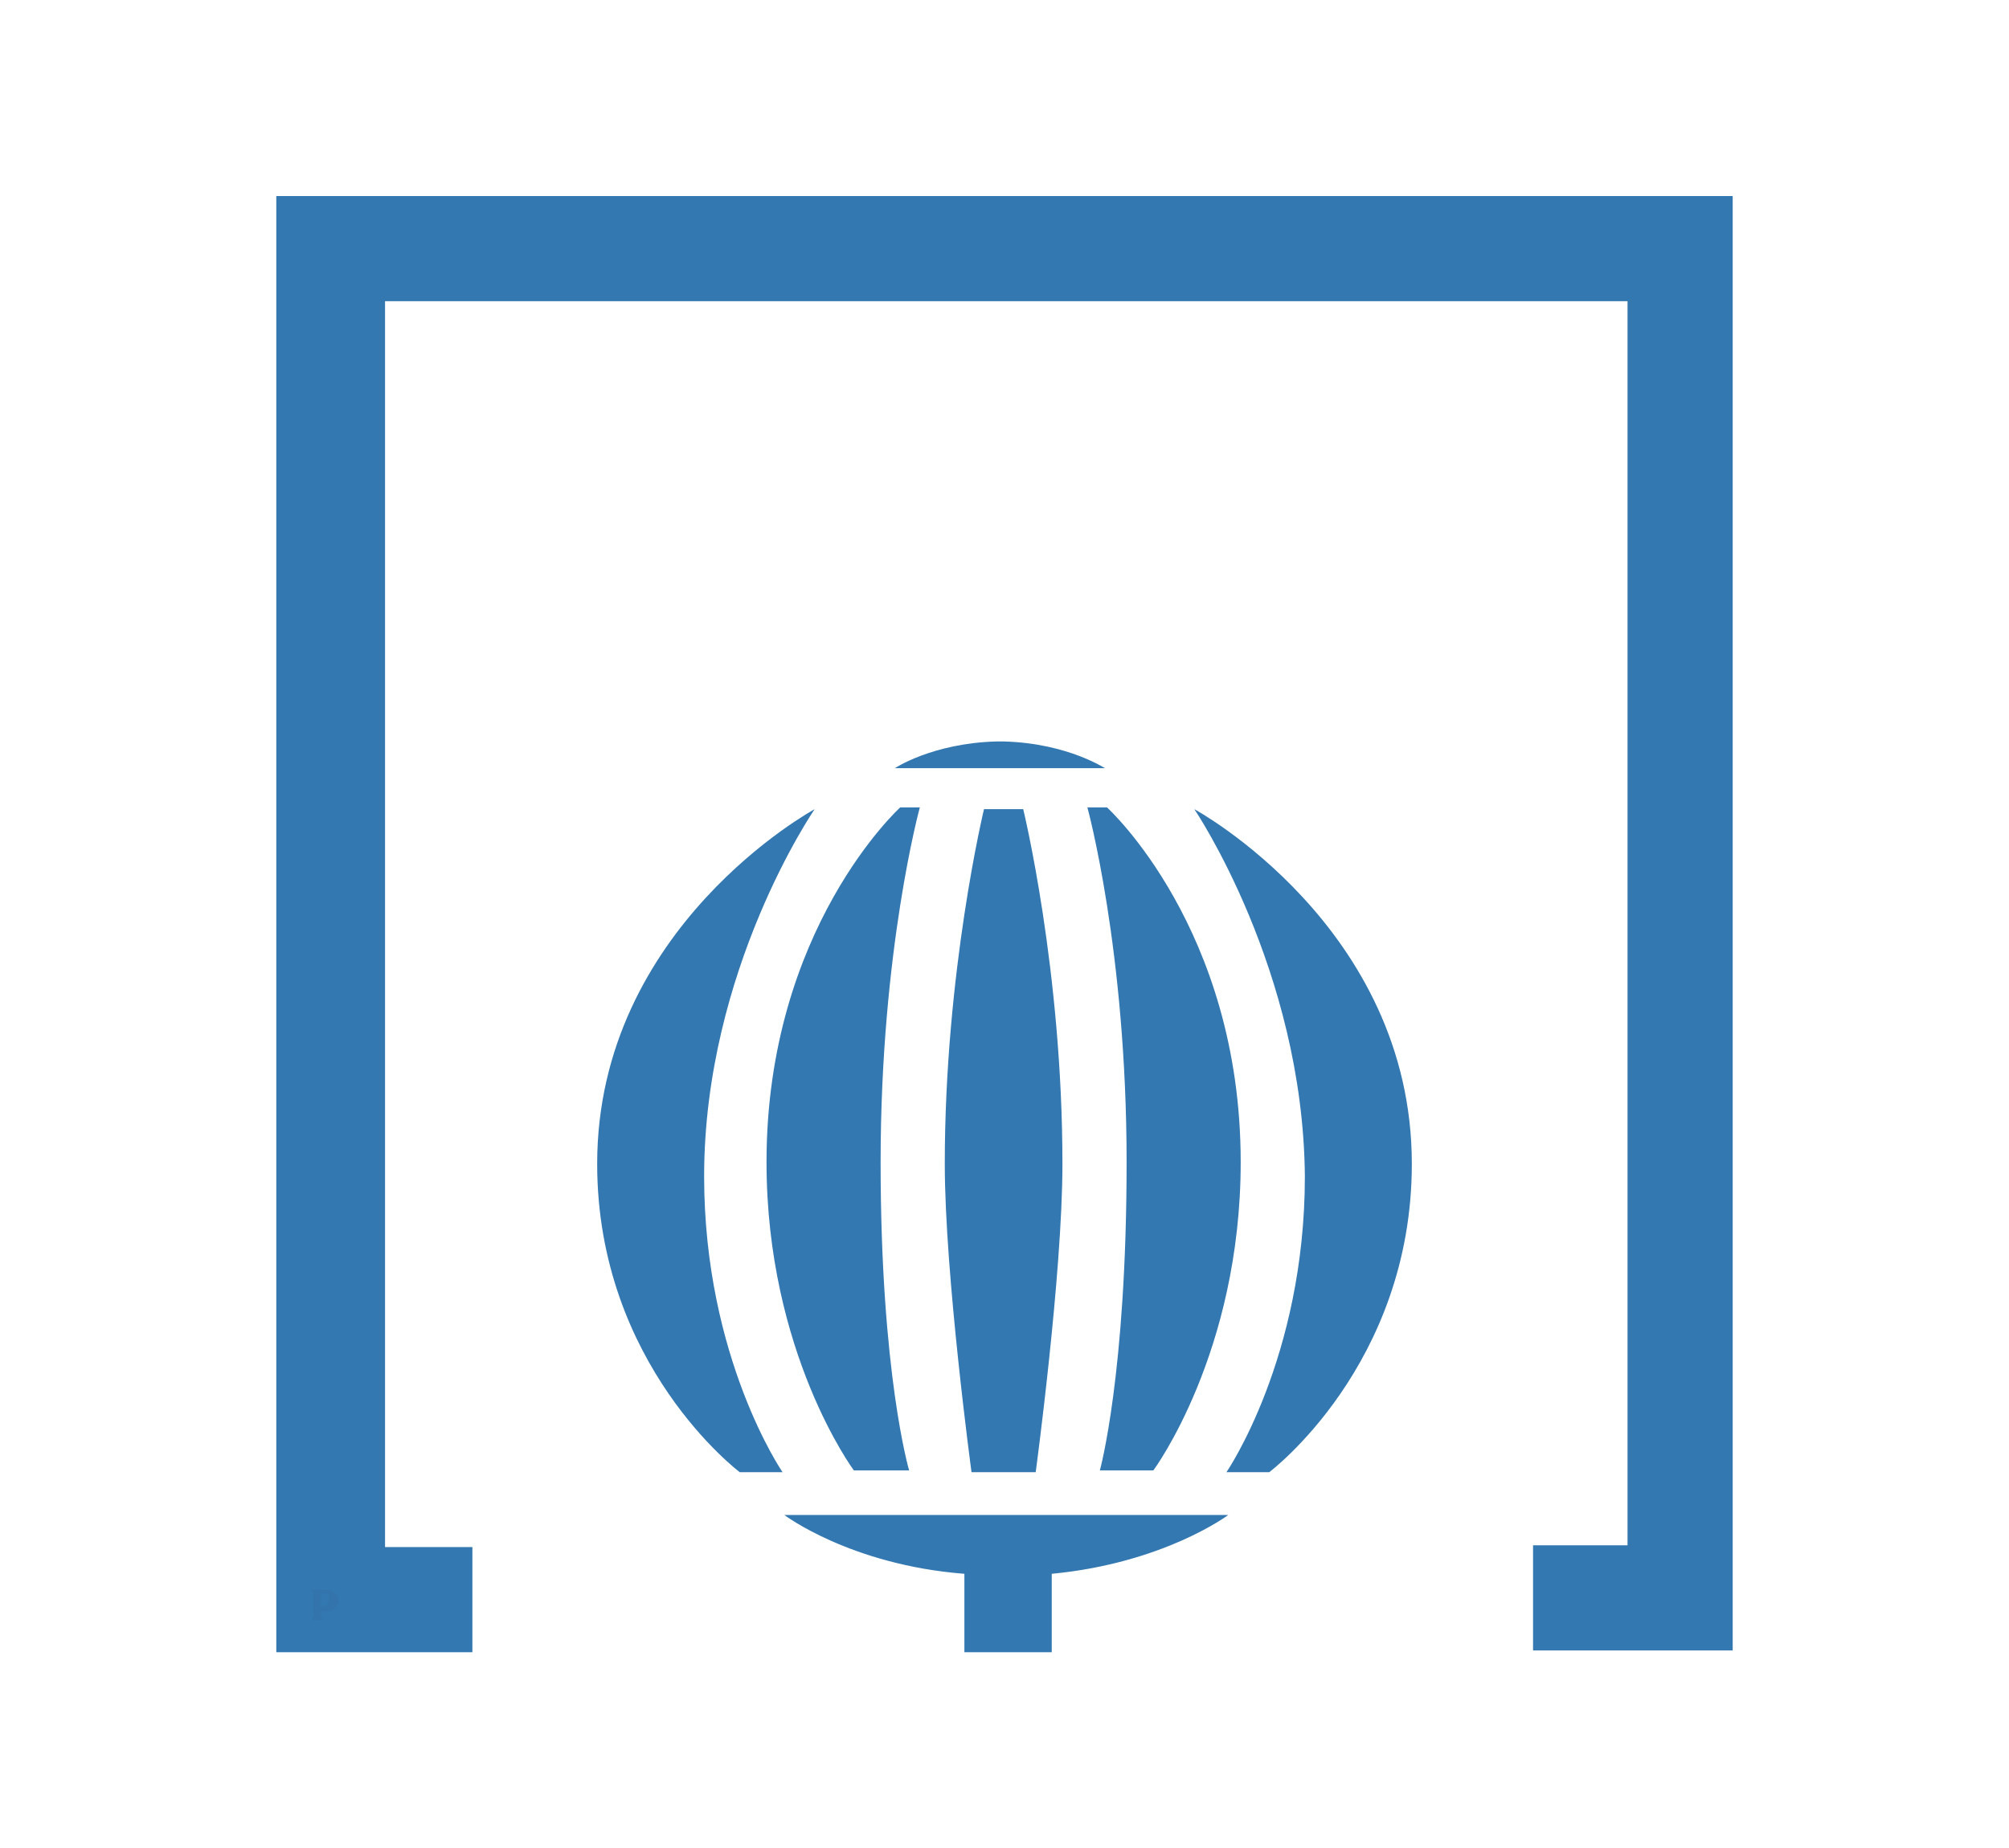 <?xml version="1.0" encoding="utf-8"?>
<!-- Generator: Adobe Illustrator 27.1.0, SVG Export Plug-In . SVG Version: 6.00 Build 0)  -->
<svg version="1.1" id="Capa_1" xmlns="http://www.w3.org/2000/svg" xmlns:xlink="http://www.w3.org/1999/xlink" x="0px" y="0px"
	 viewBox="0 0 112.7 103.7" style="enable-background:new 0 0 112.7 103.7;" xml:space="preserve">
<style type="text/css">
	.st0{fill:#DDDDDD;}
	.st1{fill:#1F364A;}
	.st2{fill:none;stroke:#B68D24;stroke-width:2;stroke-linecap:round;stroke-linejoin:round;stroke-miterlimit:10;}
	.st3{fill:#FFFFFF;}
	.st4{fill:#043F65;}
	.st5{opacity:0.95;}
	.st6{fill:#679734;}
	.st7{fill:none;stroke:#FFFFFF;stroke-width:3;stroke-linecap:round;stroke-linejoin:round;stroke-miterlimit:10;}
	.st8{fill:#B68D24;}
	.st9{fill:#DDECFF;}
	.st10{fill:#096733;}
	.st11{fill:#606060;}
	.st12{fill:#CC9840;}
	.st13{fill:#9B9B9B;}
	.st14{fill:#F2F2F2;}
	.st15{fill:#098042;}
	.st16{fill:#73388E;}
	.st17{fill:#748225;}
	.st18{fill:#D93F46;}
	.st19{fill:#3378B0;}
	.st20{fill:#00979A;}
	.st21{fill:#C91517;}
	.st22{fill:#EC2F51;}
	.st23{fill:#2DB175;}
	.st24{fill:#F98052;}
	.st25{fill:#F8809B;}
	.st26{fill:#1EC4F4;}
	.st27{fill:none;stroke:#D4A735;stroke-width:2;stroke-linecap:round;stroke-linejoin:round;stroke-miterlimit:10;}
	.st28{fill:#D4A735;}
	.st29{fill:none;stroke:#B38A24;stroke-miterlimit:10;}
	.st30{fill:none;}
	.st31{fill:#DADADA;}
	.st32{fill:#B38A24;}
	.st33{clip-path:url(#SVGID_00000132085384026492454210000007737427518919216793_);}
	.st34{fill:#E6F2E9;}
	.st35{opacity:0.74;}
	.st36{fill:none;stroke:#FFFFFF;stroke-miterlimit:10;}
	.st37{clip-path:url(#SVGID_00000043438824418686102080000012182836066996789638_);}
	.st38{clip-path:url(#SVGID_00000084498750628143377320000010478954266002228906_);}
	.st39{fill:none;stroke:#1F364A;stroke-width:6;stroke-linecap:round;stroke-linejoin:round;stroke-miterlimit:10;}
	.st40{fill:#26A66C;}
	.st41{clip-path:url(#SVGID_00000121268900939038795840000004975541451693435299_);}
	.st42{clip-path:url(#SVGID_00000168095900530202230210000013482138271306272390_);}
	.st43{clip-path:url(#SVGID_00000121255793344003714070000007952188347254519685_);}
	.st44{clip-path:url(#SVGID_00000124124683041943530010000003672588664431515063_);}
	.st45{fill:#6B3485;}
	.st46{fill:#097A3F;}
	.st47{fill:#CF3C43;}
	.st48{fill:#6F7D24;}
	.st49{fill:#C41516;}
	.st50{fill:#3274AB;}
	.st51{fill:#008C8F;}
	.st52{fill:#043859;}
</style>
<g>
	<g>
		<path class="st19" d="M97.2,92.6H86v-5.9h5.3V16.9H21.6v69.9h4.9v5.9H15.5V11h81.7V92.6z"/>
		<g>
			<path class="st19" d="M45.7,45.4c0,0-12.2,6.6-12.2,19.9c0,11.3,8,17.3,8,17.3h2.4c0,0-4.4-6.4-4.4-16.6
				C39.5,54.4,45.7,45.4,45.7,45.4z"/>
			<path class="st19" d="M47.9,82.5c0,0-4.9-6.6-4.9-17.3c0-13.1,7.5-19.9,7.5-19.9h1.1c0,0-2.2,8-2.2,19.9S51,82.5,51,82.5H47.9z"
				/>
			<path class="st19" d="M57.4,45.4h-1.1h-1.1c0,0-2.2,9.1-2.2,19.9c0,6.2,1.5,17.3,1.5,17.3h1.8h1.8c0,0,1.5-11.1,1.5-17.3
				C59.6,54.4,57.4,45.4,57.4,45.4z"/>
			<path class="st19" d="M67,45.4c0,0,12.2,6.6,12.2,19.9c0,11.3-8,17.3-8,17.3h-2.4c0,0,4.4-6.4,4.4-16.6
				C73.1,54.4,67,45.4,67,45.4z"/>
			<path class="st19" d="M64.7,82.5c0,0,4.9-6.6,4.9-17.3c0-13.1-7.5-19.9-7.5-19.9H61c0,0,2.2,8,2.2,19.9s-1.5,17.3-1.5,17.3H64.7z
				"/>
			<path class="st19" d="M56.3,41.6L56.3,41.6c-0.1,0-0.1,0-0.2,0s-0.1,0-0.2,0l0,0c-3.6,0.1-5.7,1.5-5.7,1.5h5.7h0.4h5.7
				C62.1,43.2,60,41.7,56.3,41.6z"/>
			<path class="st19" d="M68.9,85H56l0,0H44c0,0,3.7,2.8,10.1,3.3v4.4h4.9v-4.4C65.3,87.7,68.9,85,68.9,85z"/>
		</g>
	</g>
</g>
<path class="st50" d="M18.1,90.9c0,0,0-0.1,0-0.1c-0.1,0-0.1-0.1-0.1-0.1c0-0.1,0-0.2,0-0.3c0.1,0,0.3,0,0.4,0c0.1,0,0.2,0,0.3-0.1
	c0.1-0.1,0.2-0.2,0.3-0.4c0-0.1,0-0.3-0.1-0.4c-0.1-0.1-0.2-0.2-0.4-0.3c-0.2,0-0.4,0-0.6,0c-0.1,0-0.3,0-0.4,0c0,0,0,0.1,0,0.1
	c0.1,0,0.1,0.1,0.1,0.2c0,0.1,0,0.1,0,0.1c0,0.2,0,0.4,0,0.7c0,0.1,0,0.2,0,0.3c0,0.1,0,0.2-0.1,0.2c0,0,0,0.1,0,0.1
	C17.6,90.9,17.9,90.9,18.1,90.9z M18,89.4c0.1,0,0.2,0,0.3,0c0.2,0.1,0.2,0.5,0,0.7c-0.1,0-0.2,0-0.3,0C18,89.8,18,89.6,18,89.4z"/>
</svg>
